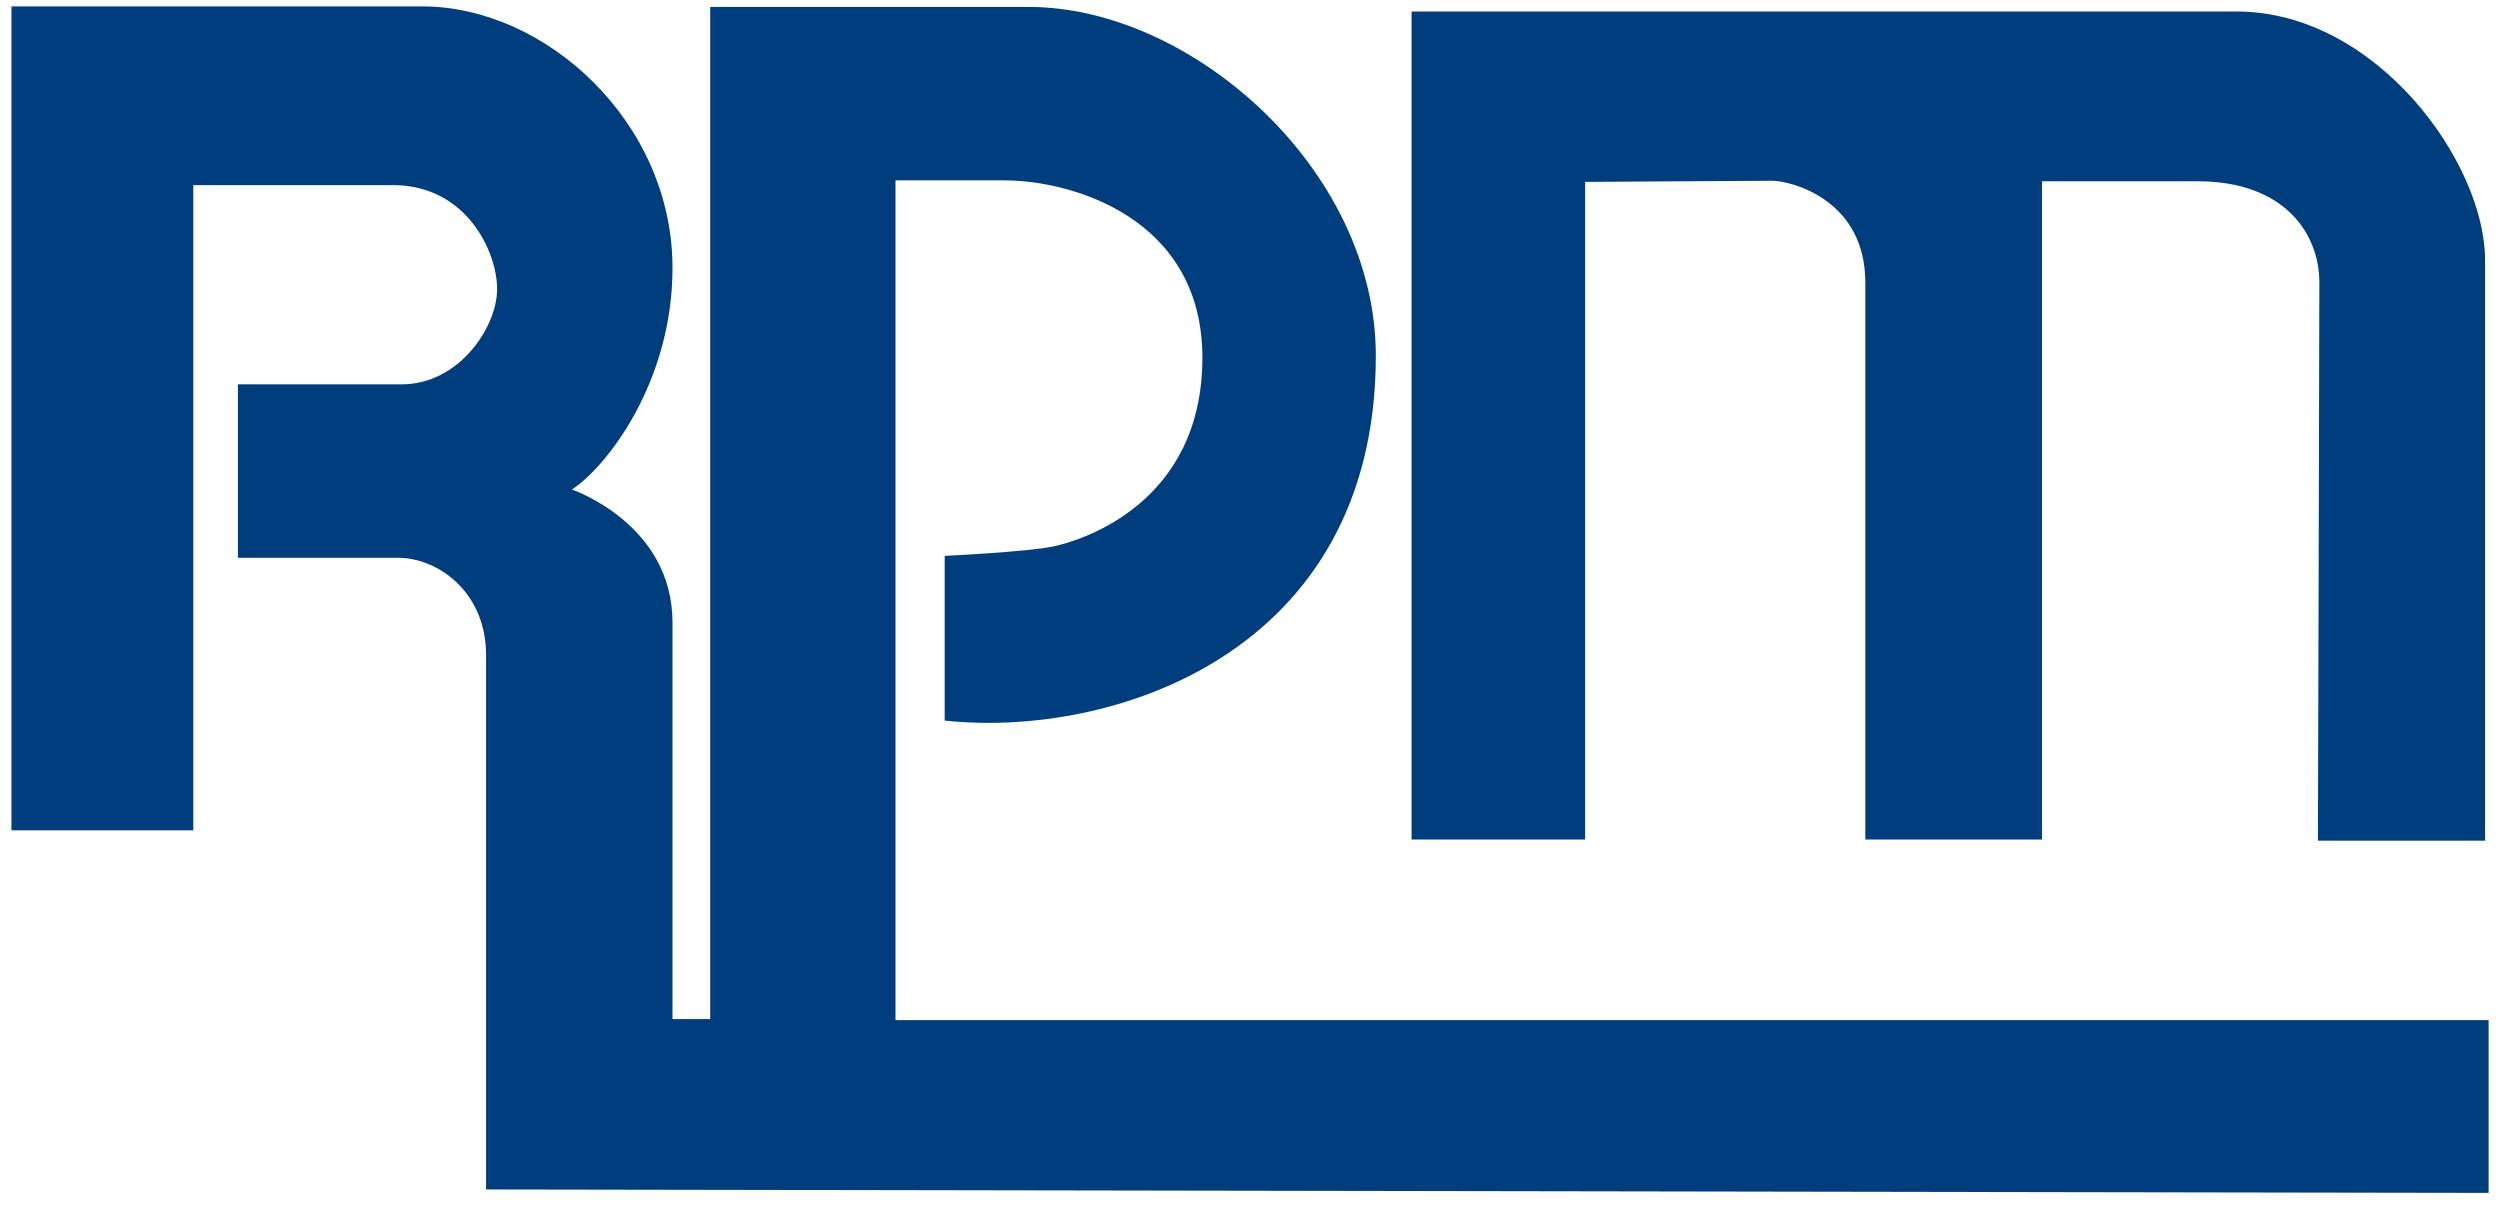 <svg xmlns="http://www.w3.org/2000/svg" width="70" height="34" version="1.1" viewBox="0 0 70 34"><g id="Page-1" fill="none" fill-rule="evenodd" stroke="none" stroke-width="1"><g id="2018-annual-report" fill="#003D7D" transform="translate(-271 -668)"><g id="Group-168" transform="translate(271.32 668.18)"><path id="Fill-164" d="M13.29 33.125V18.159c0-1.76-1.345-2.721-2.466-2.721H6.341v-4.857h4.59c1.601 0 2.668-1.601 2.668-2.668 0-1.068-.88-2.909-2.908-2.909H5.092v18.065H0V0h11.518c3.416 0 6.992 3.216 6.992 7.325 0 3.202-1.847 5.572-2.818 6.202 0 0 2.818.95 2.818 3.724v11.103h1.056V.014h8.924c4.536 0 9.713 4.536 9.713 9.766 0 8.379-7.44 10.717-12.072 10.216v-4.612s2.305-.107 3.053-.266c.747-.161 4.163-1.175 4.163-5.284 0-3.896-3.629-4.964-5.551-4.964h-3.042v23.514h44.607v4.837l-56.071-.096Z"/><path id="Fill-166" d="M49.283 4.88c.553 0 2.626.53 2.626 2.85v15.596h4.947V4.896h4.364c2.4 0 3.402 1.442 3.402 2.835s-.04 15.628-.04 15.628h4.68V7.103c0-2.722-3.04-6.961-6.961-6.961H39.204v23.184h4.86V4.913l5.219-.032Z"/></g></g></g></svg>